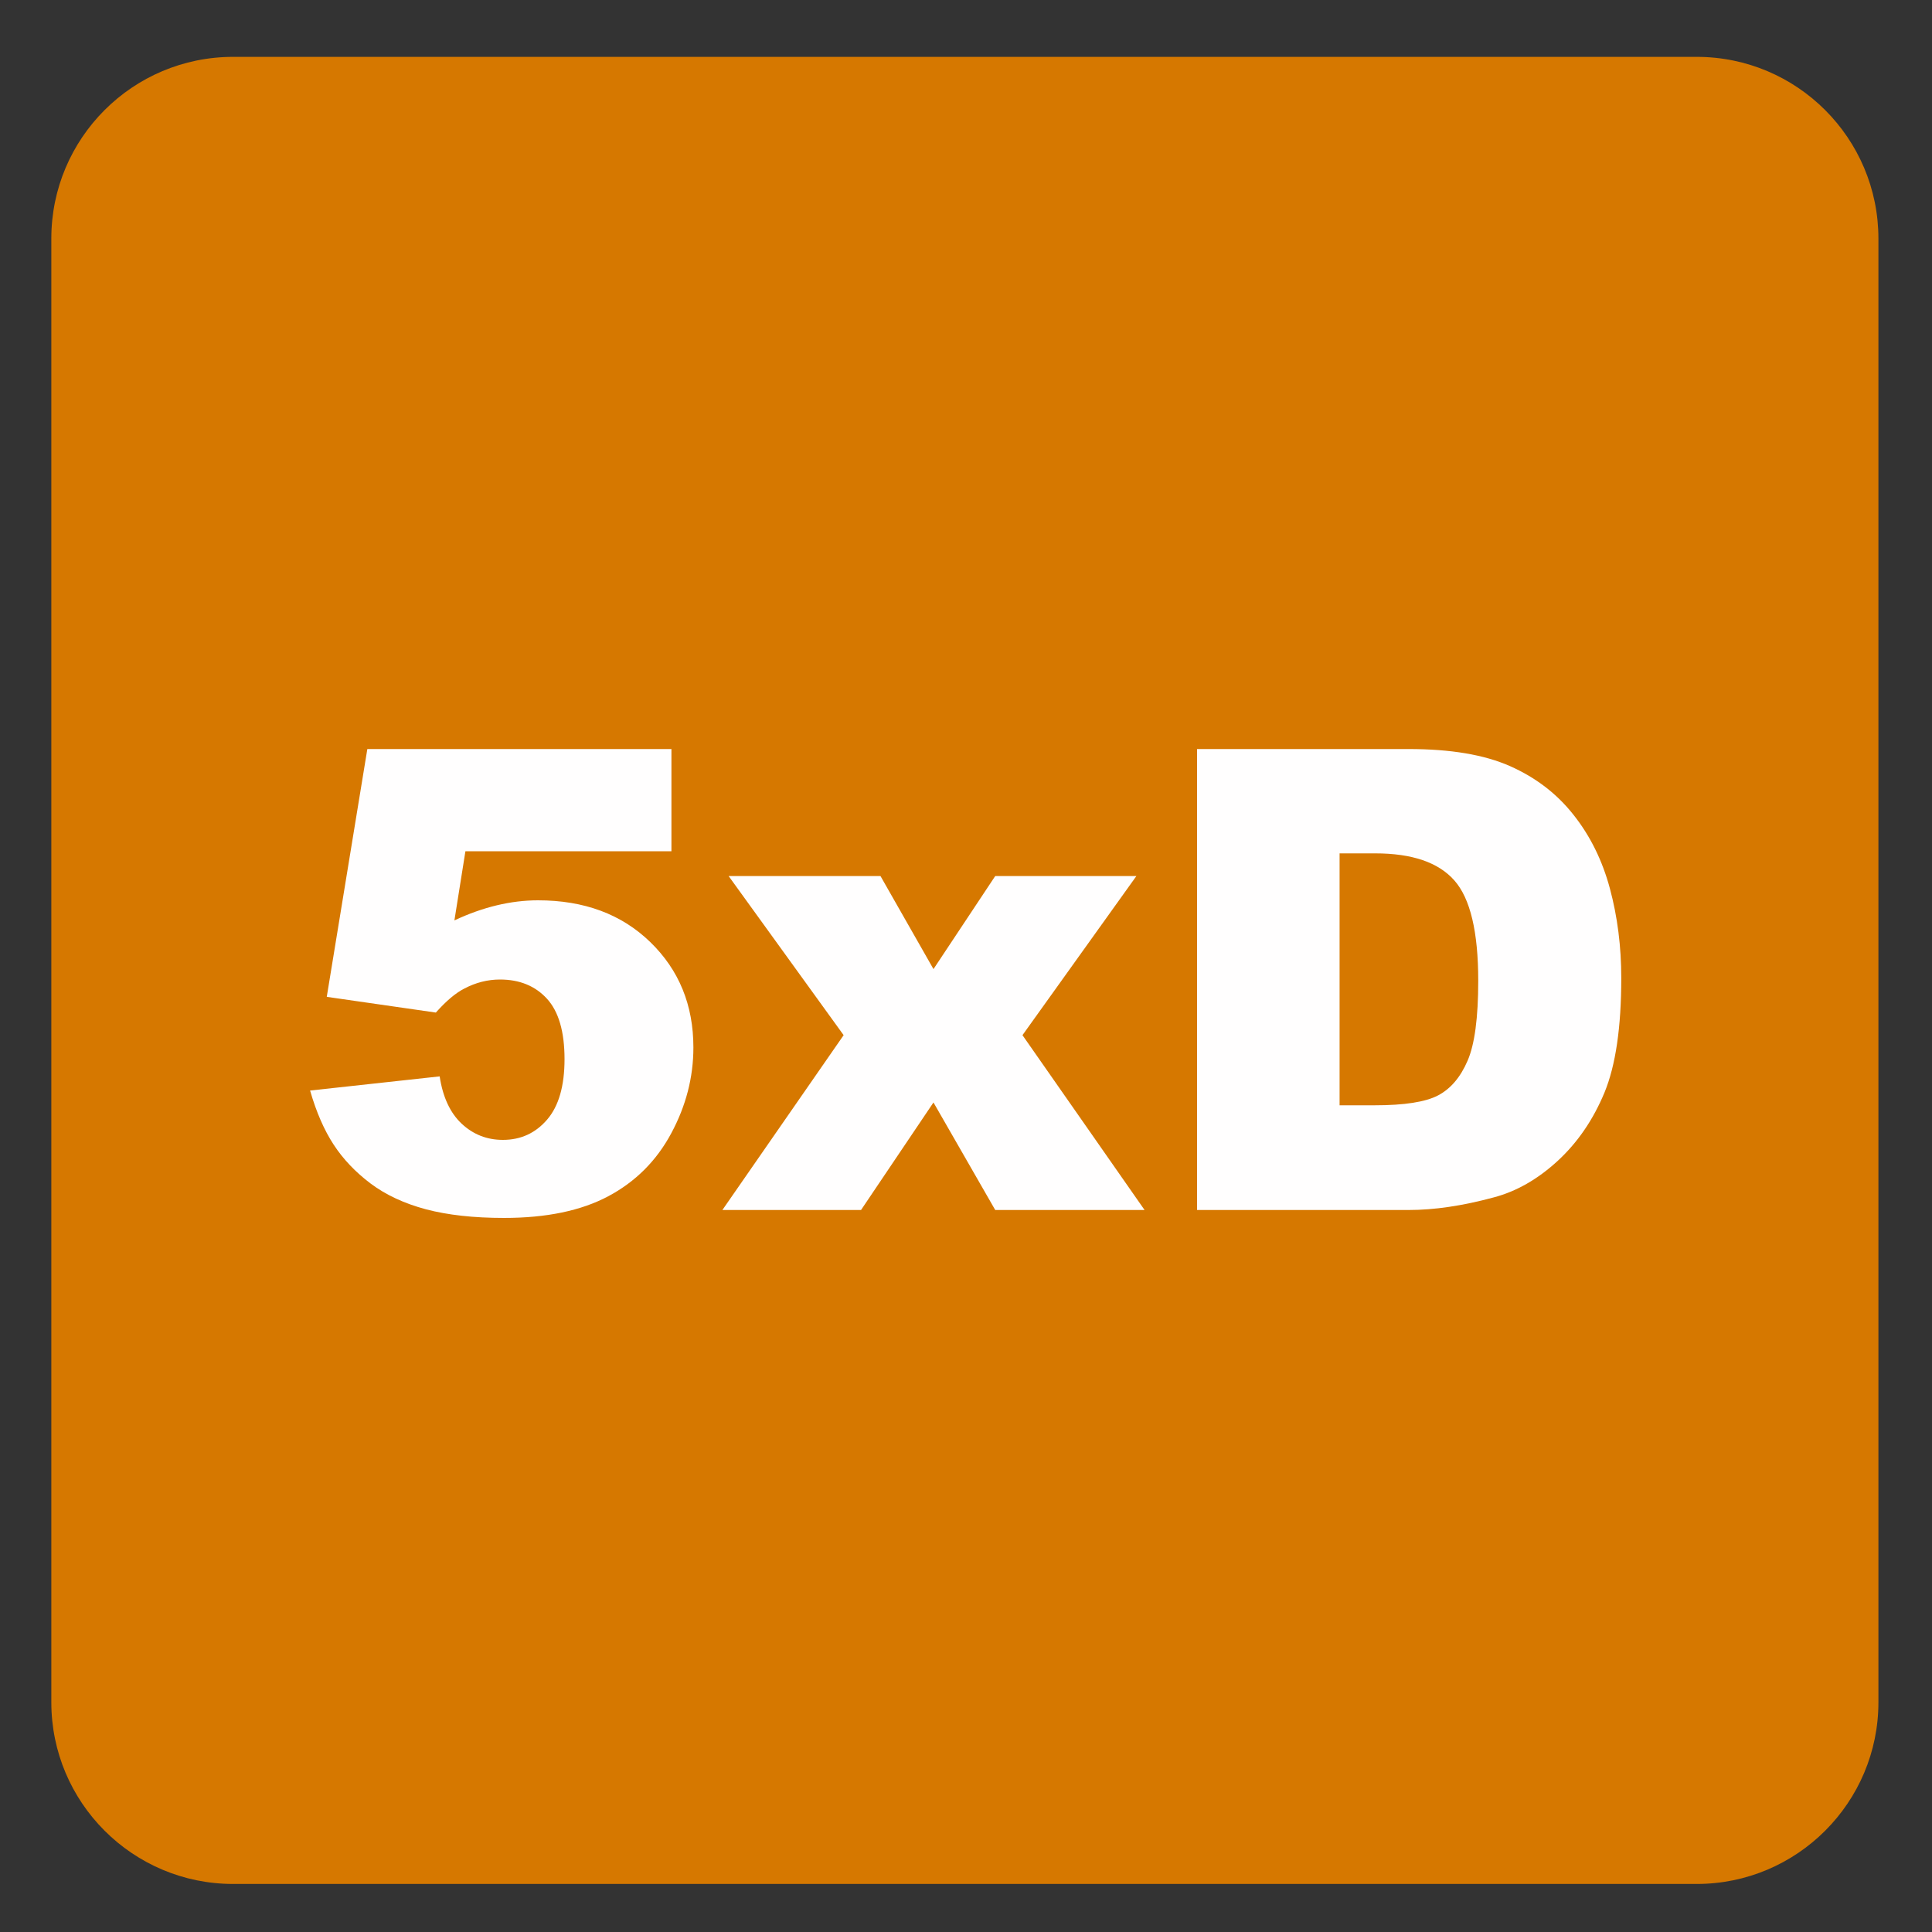 <?xml version="1.0" encoding="iso-8859-1"?>
<!-- Generator: Adobe Illustrator 27.4.1, SVG Export Plug-In . SVG Version: 6.00 Build 0)  -->
<svg version="1.1" xmlns="http://www.w3.org/2000/svg" xmlns:xlink="http://www.w3.org/1999/xlink" x="0px" y="0px"
	 viewBox="0 0 30 30" style="enable-background:new 0 0 30 30;" xml:space="preserve">
<rect x="0" y="0" width="30" height="30" fill="#333333" stroke="none"/>
<g id="_x31_0080000068_x5F_5xD.svg">
	<g>
		<path style="fill:#D67800;" d="M26.347,0.883H3.619c-1.557,0-2.822,1.263-2.822,2.821v22.729c0,1.556,1.265,2.821,2.822,2.821
			h22.728c1.557,0,2.821-1.265,2.821-2.821V3.704C29.167,2.146,27.904,0.883,26.347,0.883"/>
	</g>
	<g>
		<path style="fill:#FFFEFE;" d="M5.704,11.631h4.722v1.587H7.227l-0.171,1.074c0.221-0.104,0.44-0.182,0.657-0.234
			s0.431-0.078,0.642-0.078c0.716,0,1.297,0.216,1.743,0.649s0.669,0.978,0.669,1.636c0,0.463-0.115,0.907-0.344,1.333
			c-0.229,0.427-0.555,0.752-0.977,0.977s-0.961,0.337-1.619,0.337c-0.472,0-0.876-0.045-1.213-0.134
			c-0.337-0.09-0.624-0.224-0.859-0.4c-0.236-0.178-0.427-0.379-0.574-0.604s-0.269-0.504-0.366-0.84l2.012-0.22
			c0.049,0.322,0.163,0.567,0.342,0.735c0.179,0.167,0.392,0.251,0.64,0.251c0.277,0,0.505-0.104,0.686-0.314
			s0.271-0.523,0.271-0.94c0-0.426-0.091-0.739-0.273-0.938S8.067,15.21,7.764,15.21c-0.192,0-0.377,0.047-0.557,0.142
			c-0.133,0.068-0.28,0.192-0.439,0.371l-1.694-0.244L5.704,11.631z"/>
		<path style="fill:#FFFEFE;" d="M11.314,13.603h2.358l0.823,1.445l0.959-1.445h2.192l-1.769,2.471l1.896,2.715h-2.319l-0.959-1.67
			l-1.125,1.67h-2.153l1.883-2.715L11.314,13.603z"/>
		<path style="fill:#FFFEFE;" d="M18.589,11.631h3.286c0.648,0,1.171,0.088,1.57,0.264c0.398,0.176,0.729,0.428,0.988,0.757
			c0.261,0.329,0.449,0.711,0.566,1.147s0.176,0.898,0.176,1.387c0,0.765-0.087,1.358-0.261,1.78
			c-0.175,0.421-0.416,0.774-0.726,1.06c-0.309,0.284-0.641,0.475-0.996,0.568c-0.484,0.131-0.924,0.195-1.318,0.195h-3.286V11.631z
			 M20.801,13.252v3.911h0.542c0.463,0,0.791-0.051,0.986-0.153s0.349-0.282,0.459-0.538c0.111-0.255,0.166-0.67,0.166-1.243
			c0-0.758-0.123-1.278-0.371-1.558c-0.247-0.28-0.657-0.42-1.23-0.42H20.801z"/>
	</g>
</g>
<g id="Layer_1">
</g>
</svg>
